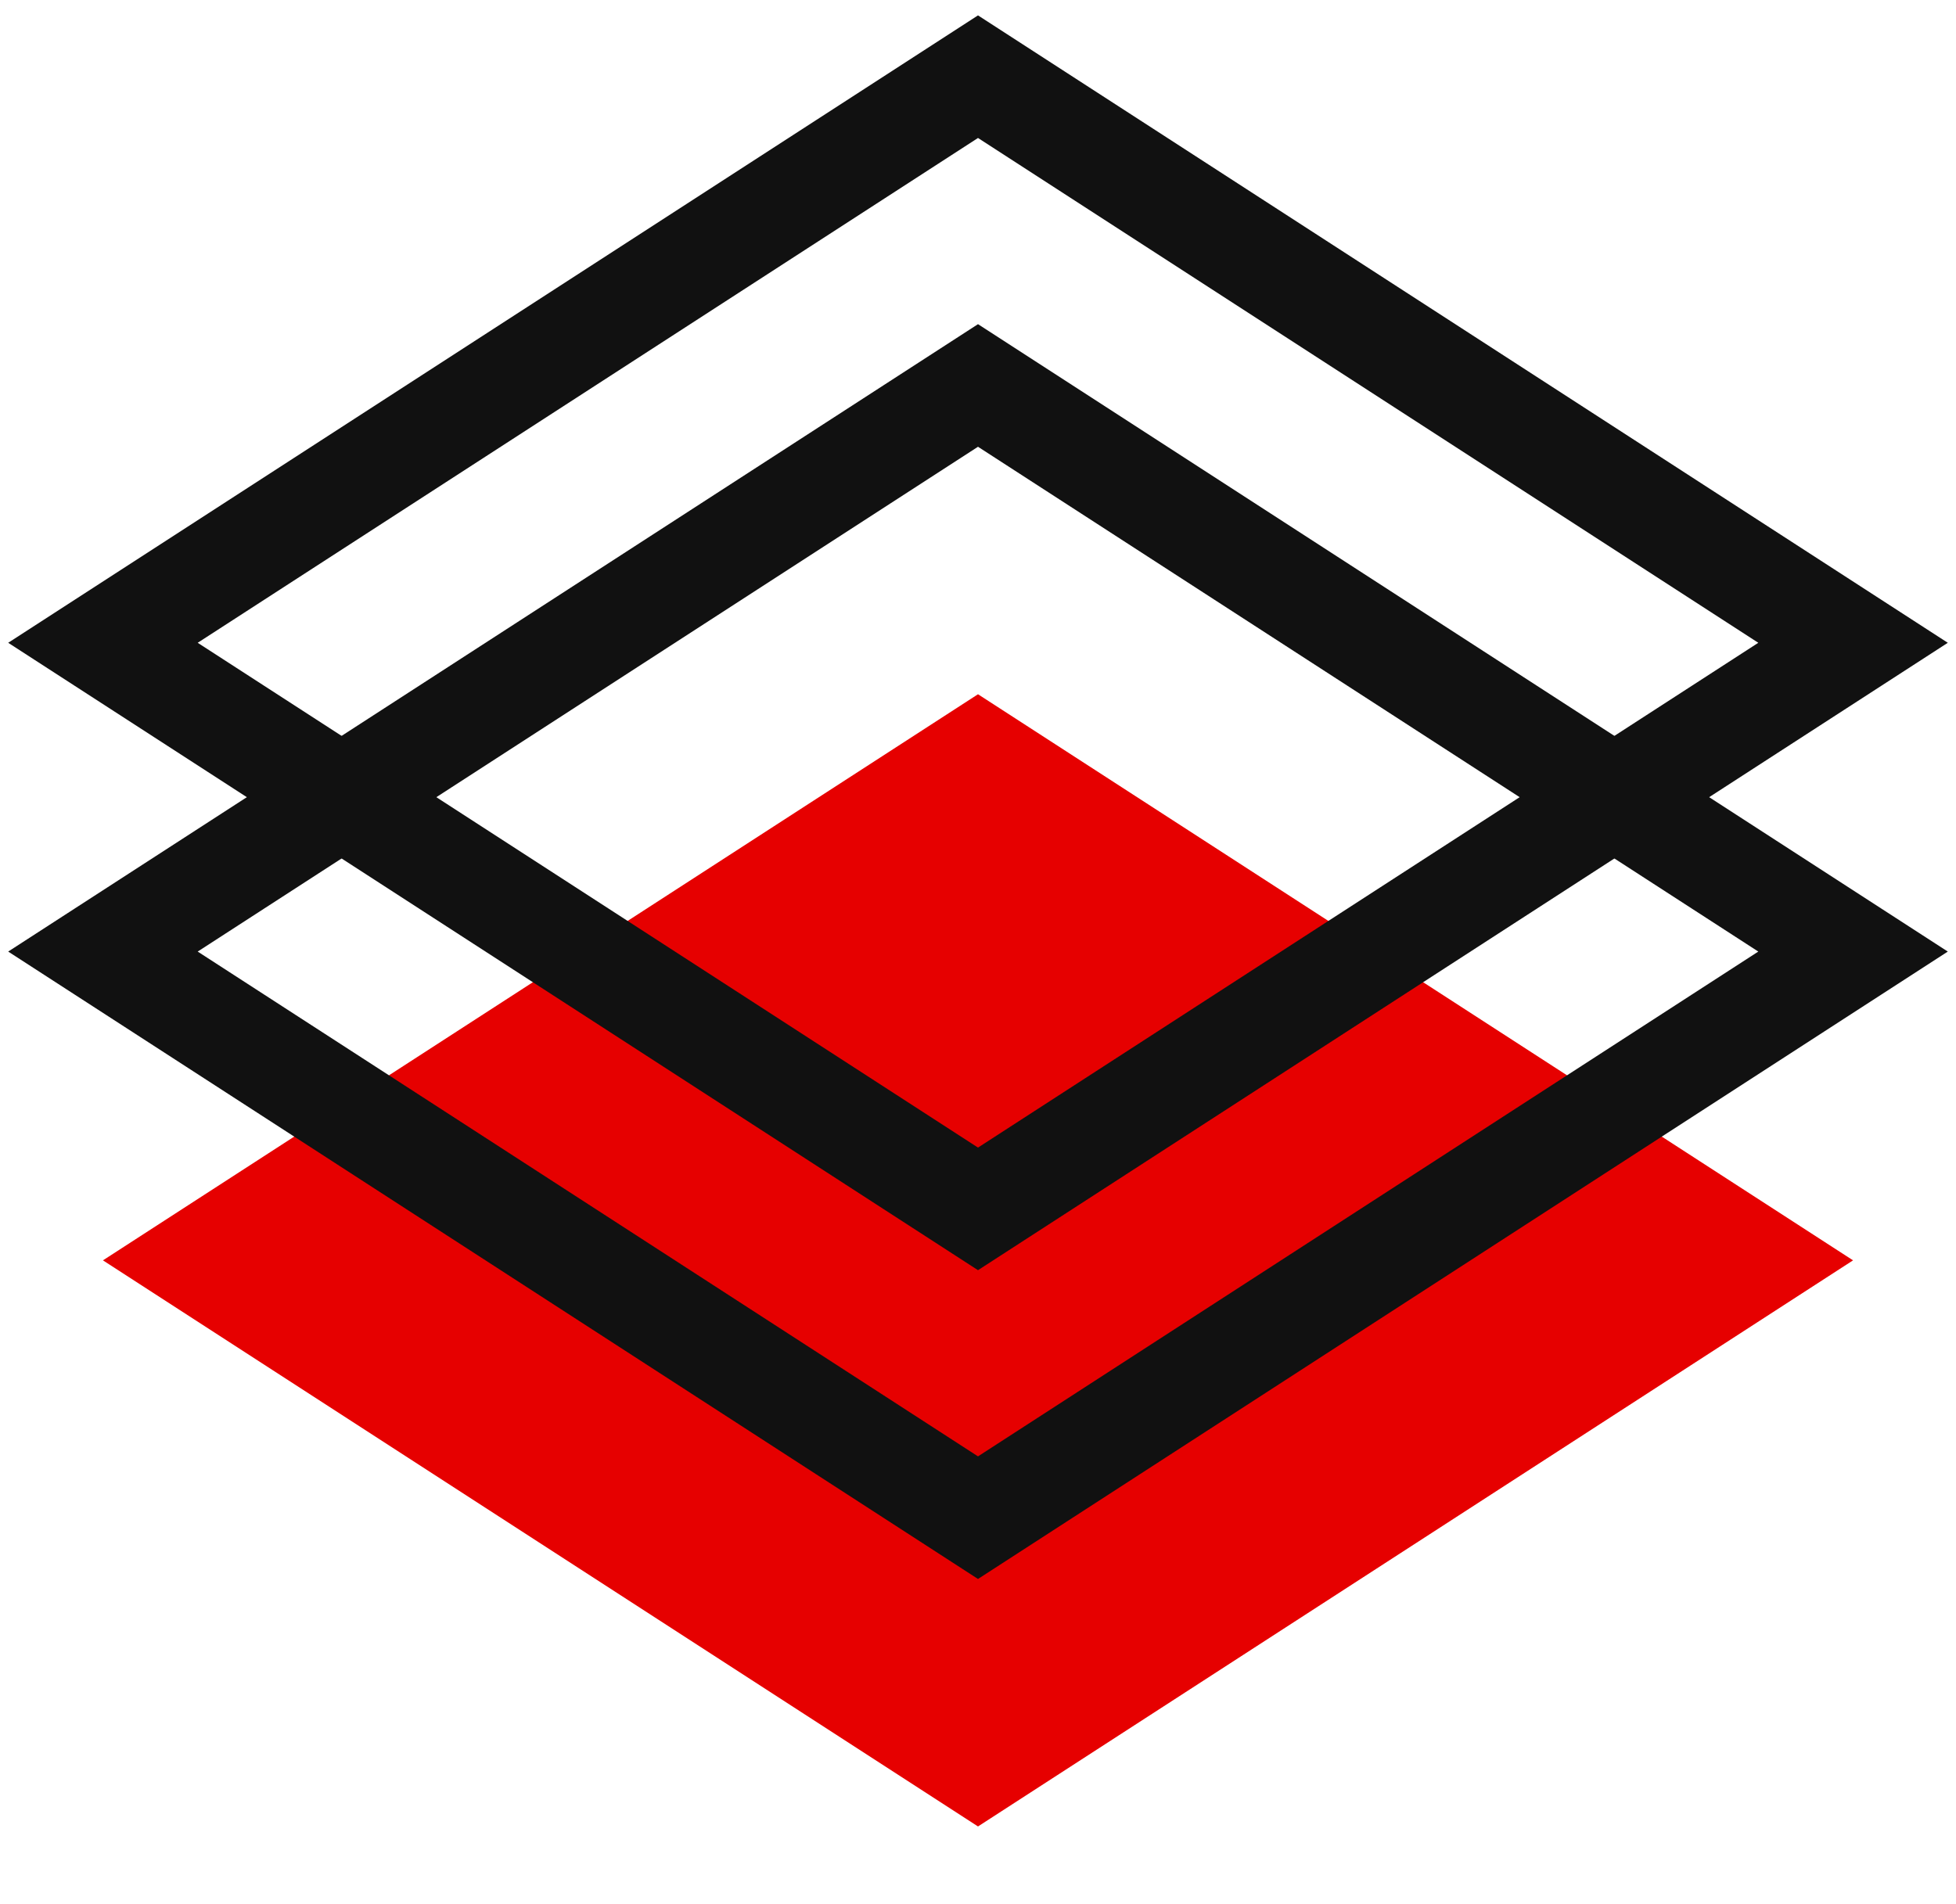<?xml version="1.0" encoding="UTF-8"?>
<svg width="76px" height="74px" viewBox="0 0 76 74" version="1.1" xmlns="http://www.w3.org/2000/svg" xmlns:xlink="http://www.w3.org/1999/xlink">
    <title>integrated</title>
    <g id="integrated" stroke="none" stroke-width="1" fill="none" fill-rule="evenodd">
        <g id="icon2" transform="translate(4, 2)">
            <g id="integrated">
                <polygon id="Shape" fill="#E60000" fill-rule="nonzero" points="34 68.98 0 46.98 34 24.98 68 46.98"></polygon>
                <polygon id="Shape_2" stroke="#111111" stroke-width="4" stroke-linecap="round" points="34 44.98 0 22.98 34 0.98 68 22.98"></polygon>
                <polygon id="Shape_3" stroke="#111111" stroke-width="4" stroke-linecap="round" points="34 56.98 0 34.98 34 12.98 68 34.98"></polygon>
            </g>
        </g>
    </g>
</svg>